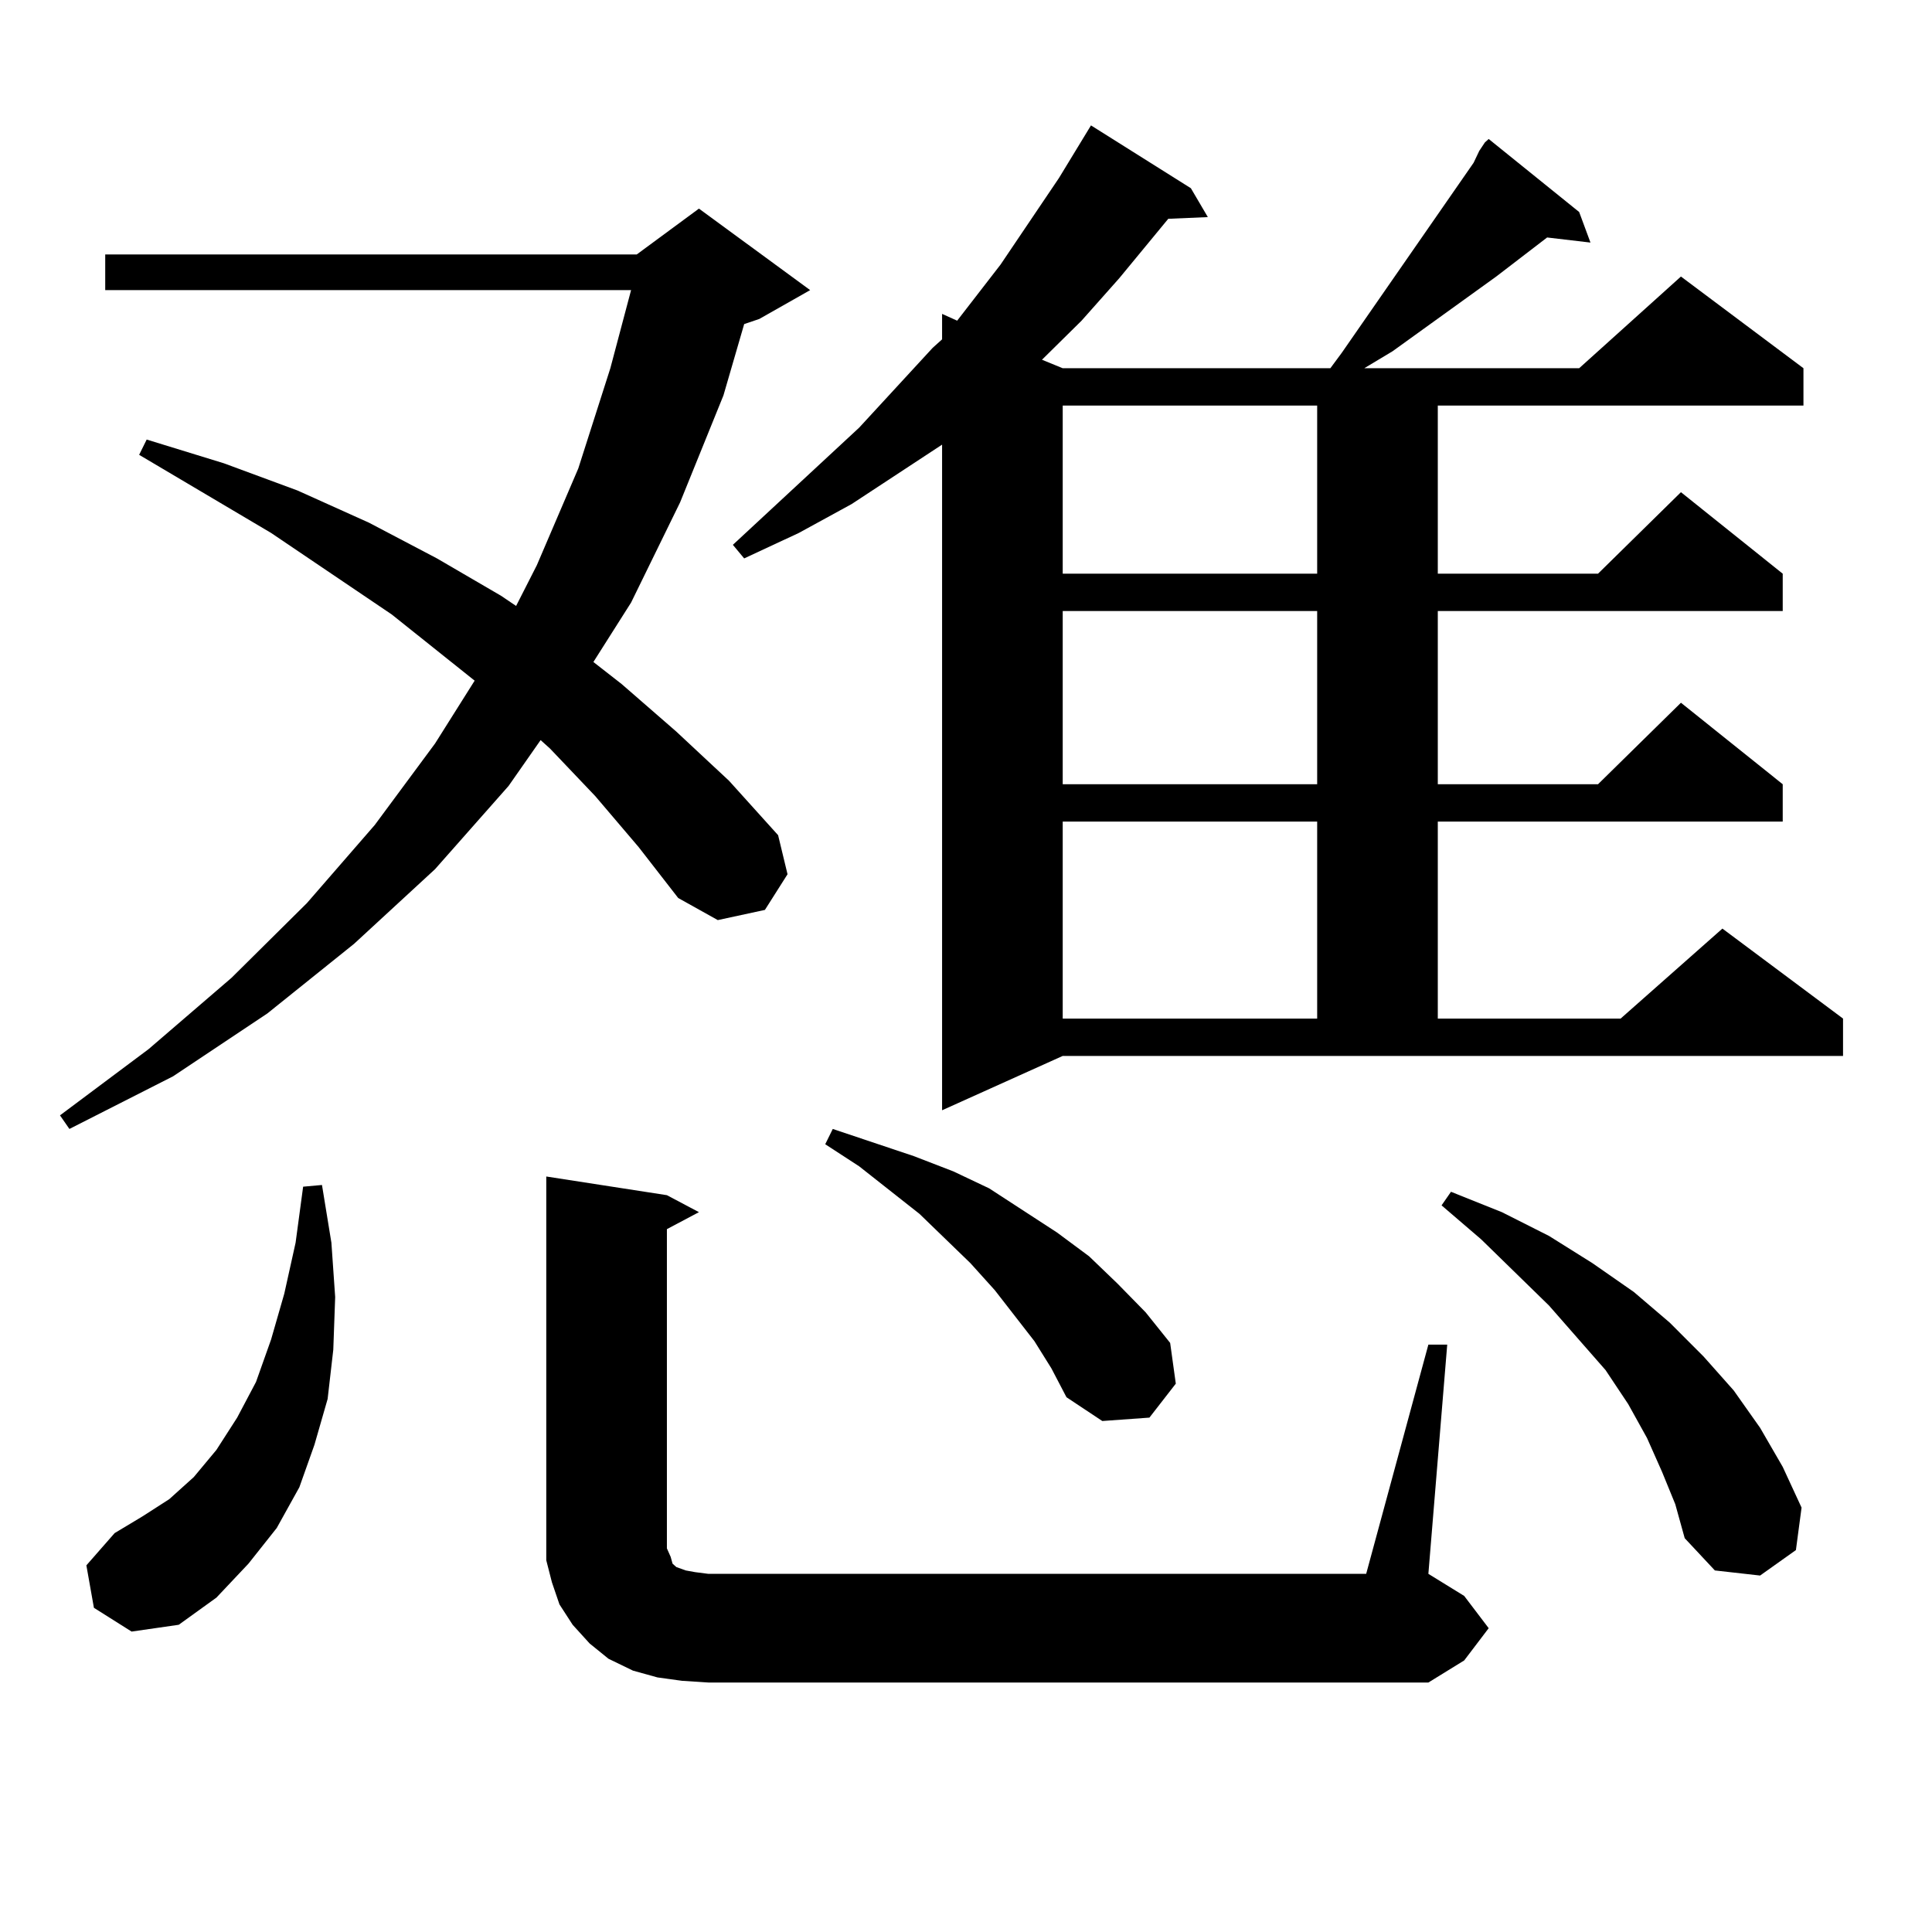 <?xml version="1.0" encoding="utf-8"?>
<!-- Generator: Adobe Illustrator 16.0.0, SVG Export Plug-In . SVG Version: 6.00 Build 0)  -->
<!DOCTYPE svg PUBLIC "-//W3C//DTD SVG 1.1//EN" "http://www.w3.org/Graphics/SVG/1.1/DTD/svg11.dtd">
<svg version="1.1" id="图层_1" xmlns="http://www.w3.org/2000/svg" xmlns:xlink="http://www.w3.org/1999/xlink" x="0px" y="0px"
	 width="1000px" height="1000px" viewBox="0 0 1000 1000" enable-background="new 0 0 1000 1000" xml:space="preserve">
<path d="M308.114,412.078L284.7,387.469l-4.878-4.395l-16.585,23.73l-38.048,43.066l-41.95,38.672l-44.877,36.035l-48.779,32.52
	l-53.657,27.246l-4.878-7.031L76.9,543.035l42.926-36.914l39.023-38.672l35.121-40.43l31.219-42.188l20.487-32.52l-42.926-34.277
	l-62.438-42.188l-68.291-40.43l3.902-7.91l39.999,12.305l38.048,14.063l37.072,16.699l35.121,18.457l33.17,19.336l7.805,5.273
	l10.731-21.094l21.463-50.098l16.585-51.855l10.731-40.43H54.462v-18.457h275.115l32.194-23.73l57.56,42.188l-26.341,14.941
	l-7.805,2.637l-10.731,36.914l-22.438,55.371l-25.365,51.855l-19.512,30.762l14.634,11.426l28.292,24.609l27.316,25.488
	l25.365,28.125l4.878,20.215l-11.707,18.457l-24.39,5.273l-20.487-11.426l-20.487-26.367L308.114,412.078z M48.608,832.195
	l-3.902-21.973l14.634-16.699l14.634-8.789l13.658-8.789l12.683-11.426l11.707-14.063l10.731-16.699l9.756-18.457l7.805-21.973
	l6.829-23.73l5.854-26.367l3.902-29.004l9.756-0.879l4.878,29.883l1.951,28.125l-0.976,27.246l-2.927,25.488l-6.829,23.73
	l-7.805,21.973l-11.707,21.094l-14.634,18.457l-16.585,17.578L92.51,840.984L68.12,844.5L48.608,832.195z M352.991,869.988
	l-12.683-1.758l-12.683-3.516l-12.683-6.152l-9.756-7.91l-8.78-9.668l-6.829-10.547l-3.902-11.426l-2.927-11.426v-12.305V608.953
	l62.438,9.668l16.585,8.789l-16.585,8.789v165.234l1.951,4.395l0.976,3.516l1.951,1.758l4.878,1.758l4.878,0.879l6.829,0.879
	h340.479l32.194-118.652h9.756l-9.756,118.652l18.536,11.426l12.683,16.699l-12.683,16.699l-18.536,11.426H366.649L352.991,869.988z
	 M765.664,78.094l2.927-4.395l1.951-1.758l46.828,37.793l5.854,15.82l-22.438-2.637l-26.341,20.215l-53.657,38.672l-14.634,8.789
	H817.37l52.682-47.461l63.413,47.461v19.336H744.201v87.012h82.925l42.926-42.188l52.682,42.188v19.336H744.201v89.648h82.925
	l42.926-42.188l52.682,42.188v19.336H744.201v101.953h94.632l52.682-46.582l62.438,46.582v19.336H550.06l-62.438,28.125V230.145
	l-46.828,30.762l-27.316,14.941l-28.292,13.184L379.332,282l65.364-60.645l38.048-41.309l4.878-4.395v-13.184l7.805,3.516
	l22.438-29.004l30.243-44.824l16.585-27.246l51.706,32.52l8.78,14.941l-20.487,0.879l-25.365,30.762l-19.512,21.973l-20.487,20.215
	l10.731,4.395h138.533l5.854-7.91l68.291-98.438L765.664,78.094z M535.426,694.207l-20.487-26.367l-12.683-14.063l-26.341-25.488
	l-31.219-24.609l-17.561-11.426l3.902-7.91l41.95,14.063l20.487,7.91l18.536,8.789l35.121,22.852l16.585,12.305l14.634,14.063
	l14.634,14.941l12.683,15.82l2.927,21.094l-13.658,17.578l-24.39,1.758l-18.536-12.305l-7.805-14.941L535.426,694.207z
	 M550.06,209.93v87.012h131.704V209.93H550.06z M550.06,316.277v89.648h131.704v-89.648H550.06z M550.06,425.262v101.953h131.704
	V425.262H550.06z M860.296,761.883l-7.805-17.578l-9.756-17.578l-11.707-17.578l-29.268-33.398l-35.121-34.277l-20.487-17.578
	l4.878-7.031l26.341,10.547l24.39,12.305l22.438,14.063l21.463,14.941l18.536,15.82l17.561,17.578l15.609,17.578l13.658,19.336
	l11.707,20.215l9.756,21.094l-2.927,21.973l-18.536,13.184l-23.414-2.637l-15.609-16.699l-4.878-17.578L860.296,761.883z"/>
</svg>
